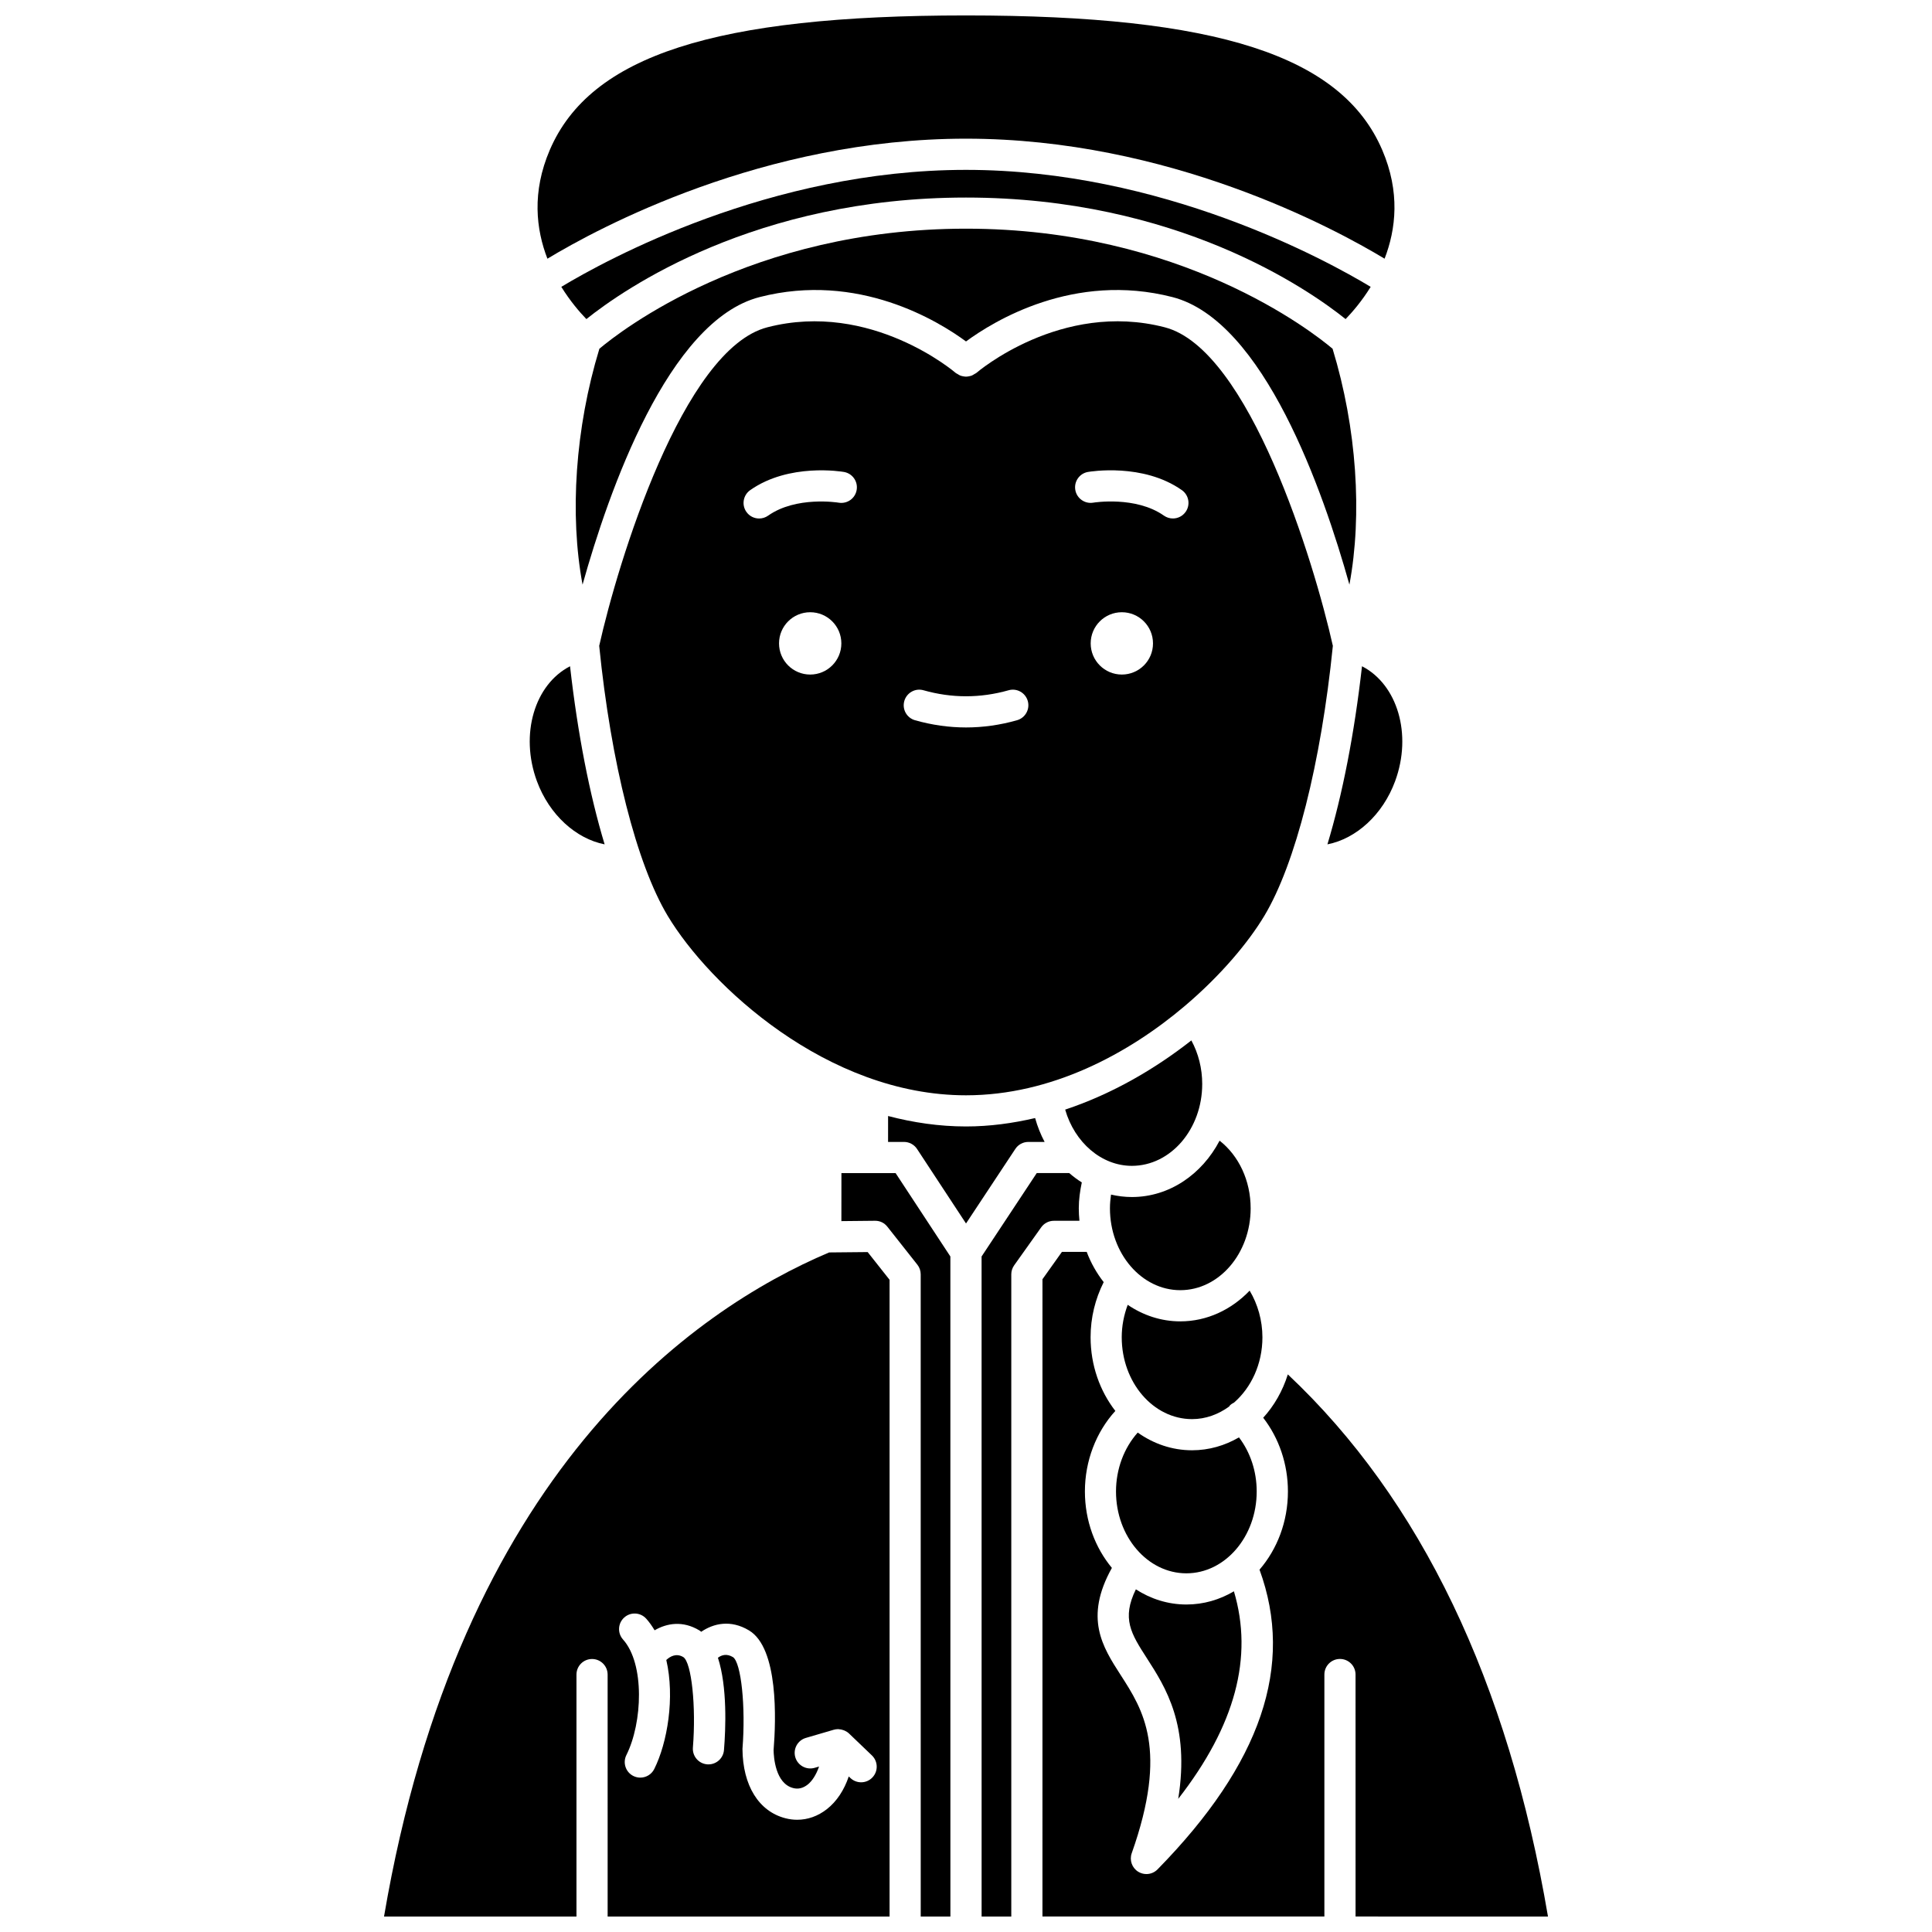 <?xml version="1.0" encoding="UTF-8"?>
<!-- Uploaded to: ICON Repo, www.iconrepo.com, Generator: ICON Repo Mixer Tools -->
<svg width="800px" height="800px" version="1.1" viewBox="144 144 512 512" xmlns="http://www.w3.org/2000/svg">
 <defs>
  <clipPath id="e">
   <path d="m420 475h135v176.9h-135z"/>
  </clipPath>
  <clipPath id="d">
   <path d="m404 454h27v197.9h-27z"/>
  </clipPath>
  <clipPath id="c">
   <path d="m366 454h30v197.9h-30z"/>
  </clipPath>
  <clipPath id="b">
   <path d="m286 148.09h228v64.906h-228z"/>
  </clipPath>
  <clipPath id="a">
   <path d="m245 475h135v176.9h-135z"/>
  </clipPath>
 </defs>
 <path d="m497.22 315.15c-4.957-22.148-22.156-78.652-44.566-84.418-27.5-7.102-49.707 11.918-49.926 12.113-0.148 0.129-0.328 0.172-0.488 0.277-0.23 0.152-0.449 0.297-0.707 0.402-0.242 0.098-0.484 0.145-0.738 0.195-0.27 0.055-0.527 0.098-0.801 0.098-0.25 0-0.492-0.047-0.738-0.09-0.273-0.051-0.531-0.102-0.793-0.211-0.242-0.098-0.453-0.238-0.676-0.383-0.16-0.105-0.348-0.152-0.5-0.285-0.223-0.199-22.438-19.215-49.926-12.113-22.41 5.766-39.609 62.27-44.566 84.418 3.125 31.074 9.902 57.793 18.16 71.562 11.031 18.387 42.246 47.551 79.051 47.551 22.574 0 43.02-10.98 58.016-23.703 0.012-0.012 0.02-0.027 0.031-0.043 0.012-0.012 0.031-0.012 0.047-0.023 9.418-8.008 16.699-16.691 20.957-23.781 8.262-13.773 15.031-40.492 18.164-71.566zm-138.51 7.613c-4.562 0-8.258-3.695-8.258-8.258s3.695-8.258 8.258-8.258 8.258 3.695 8.258 8.258-3.699 8.258-8.258 8.258zm7.547-45.547c-0.223-0.039-11.273-1.801-18.699 3.438-0.723 0.508-1.551 0.754-2.375 0.754-1.297 0-2.578-0.605-3.379-1.75-1.312-1.863-0.867-4.438 0.996-5.758 10.309-7.262 24.277-4.922 24.867-4.824 2.246 0.391 3.75 2.531 3.356 4.777-0.387 2.242-2.5 3.742-4.766 3.363zm47.262 57.656c-4.477 1.273-9.023 1.91-13.512 1.91-4.492 0-9.039-0.641-13.512-1.91-2.195-0.621-3.469-2.902-2.844-5.098 0.621-2.191 2.918-3.484 5.098-2.844 7.484 2.117 15.035 2.121 22.527 0 2.188-0.637 4.477 0.652 5.098 2.844 0.617 2.195-0.66 4.477-2.856 5.098zm27.781-12.109c-4.562 0-8.258-3.695-8.258-8.258s3.695-8.258 8.258-8.258 8.258 3.695 8.258 8.258c0.004 4.562-3.695 8.258-8.258 8.258zm16.906-43.113c-0.805 1.141-2.082 1.75-3.379 1.75-0.82 0-1.652-0.246-2.375-0.754-7.465-5.262-18.609-3.457-18.723-3.438-2.231 0.387-4.379-1.125-4.762-3.371-0.383-2.242 1.113-4.379 3.356-4.766 0.59-0.098 14.586-2.438 24.891 4.824 1.859 1.316 2.309 3.894 0.992 5.754z"/>
 <path d="m500.6 228.56c1.801-1.863 4.312-4.769 6.644-8.543-11.789-7.102-55.316-31-107.25-31-51.926 0-95.453 23.898-107.24 31 2.332 3.769 4.844 6.684 6.644 8.543 9.941-7.953 44.801-32.207 100.6-32.207 55.801 0 90.668 24.258 100.6 32.207z"/>
 <g clip-path="url(#e)">
  <path d="m554.23 651.9c-10.57-62.262-33.73-110.54-68.941-143.67-1.375 4.379-3.617 8.301-6.527 11.488 4.184 5.398 6.551 12.281 6.551 19.531 0 8.043-2.879 15.34-7.527 20.727 9.285 25.383 0.457 51.402-27.027 79.43-0.797 0.812-1.871 1.238-2.949 1.238-0.75 0-1.512-0.207-2.184-0.625-1.645-1.027-2.356-3.055-1.711-4.887 9.754-27.543 3.012-38.016-2.941-47.254-4.781-7.426-9.719-15.086-2.312-28.367-4.422-5.34-7.152-12.445-7.152-20.27 0-8.07 2.973-15.742 8.066-21.332-4.074-5.254-6.559-12.074-6.559-19.543 0-5.18 1.234-10.137 3.473-14.586-1.855-2.383-3.394-5.074-4.504-8.023h-6.562l-5.16 7.25-0.004 168.89h74.715v-64.129c0-2.285 1.852-4.129 4.129-4.129 2.281 0 4.129 1.848 4.129 4.129l0.004 64.129z"/>
 </g>
 <path d="m462.6 431.27c0-4.133-1.012-8.109-2.879-11.547-9.574 7.519-20.934 14.176-33.438 18.336 2.488 8.688 9.613 14.902 17.672 14.902 10.281 0 18.645-9.73 18.645-21.691z"/>
 <path d="m475.17 486.03c-4.816 5.035-11.27 8.145-18.379 8.145-5.106 0-9.867-1.617-13.934-4.383-1.008 2.695-1.586 5.59-1.586 8.598 0 11.961 8.363 21.691 18.641 21.691 3.613 0 6.957-1.254 9.82-3.332 0.062-0.074 0.078-0.164 0.145-0.234 0.344-0.363 0.746-0.621 1.172-0.828 4.531-3.961 7.508-10.203 7.508-17.289-0.004-4.469-1.23-8.762-3.387-12.367z"/>
 <path d="m471 565.71c-3.762 2.231-8.043 3.5-12.59 3.5-4.883 0-9.445-1.473-13.395-4.016-3.801 7.758-1.273 11.742 2.902 18.223 4.988 7.75 11.445 17.781 8.324 37.301 15.125-19.422 19.957-37.555 14.758-55.008z"/>
 <path d="m472.34 524.92c-3.727 2.172-7.949 3.418-12.438 3.418-5.293 0-10.227-1.734-14.391-4.691-3.633 4.062-5.758 9.672-5.758 15.609 0 11.961 8.363 21.691 18.645 21.691s18.641-9.73 18.641-21.691c0.004-5.348-1.695-10.395-4.699-14.336z"/>
 <path d="m456.79 485.91c10.277 0 18.645-9.73 18.645-21.691 0-7.352-3.152-13.953-8.23-17.93-4.668 8.914-13.32 14.934-23.242 14.934-1.895 0-3.742-0.234-5.531-0.645-0.172 1.199-0.285 2.41-0.285 3.641 0.004 11.957 8.367 21.691 18.645 21.691z"/>
 <path d="m345.3 222.73c26.152-6.723 47.395 6.375 54.703 11.758 7.312-5.379 28.555-18.477 54.699-11.758 24.238 6.234 40.02 51.566 46.906 76.207 3.461-18.555 1.957-41.488-4.461-62.516-5.394-4.551-40.125-31.82-97.152-31.82-57.031 0-91.758 27.27-97.152 31.82-6.418 21.023-7.922 43.961-4.461 62.516 6.898-24.641 22.688-69.969 46.918-76.207z"/>
 <g clip-path="url(#d)">
  <path d="m423.29 467.52h6.773c-0.105-1.086-0.172-2.184-0.172-3.305 0-2.336 0.328-4.617 0.801-6.859-1.168-0.73-2.277-1.566-3.328-2.477h-8.617l-14.617 22.102 0.008 174.92h7.863v-170.19c0-0.859 0.27-1.691 0.766-2.394l7.16-10.062c0.773-1.09 2.023-1.734 3.363-1.734z"/>
 </g>
 <path d="m416.52 446.62h4.312c-1.043-1.965-1.887-4.078-2.516-6.324-5.918 1.379-12.023 2.227-18.312 2.227-7.117 0-14.016-1.031-20.652-2.769l-0.004 6.867h4.223c1.391 0 2.688 0.703 3.453 1.863l12.98 19.75 13.074-19.766c0.762-1.152 2.055-1.848 3.441-1.848z"/>
 <g clip-path="url(#c)">
  <path d="m381.34 454.88h-14.352l-0.012 12.727 8.902-0.09c1.352-0.012 2.488 0.57 3.281 1.57l7.949 10.062c0.578 0.73 0.887 1.637 0.887 2.559l0.008 170.2h7.863l-0.008-174.93z"/>
 </g>
 <g clip-path="url(#b)">
  <path d="m400 180.75c53.719 0 97.609 23.766 110.93 31.805 3.019-7.801 4.168-17.652-0.629-28.82-10.734-24.98-43.723-35.645-110.3-35.645-66.582 0-99.57 10.664-110.3 35.652-4.793 11.168-3.644 21.02-0.629 28.816 13.312-8.043 57.207-31.809 110.93-31.809z"/>
 </g>
 <path d="m304.23 367.76c-3.981-13.168-7.141-29.293-9.164-47.195-9.371 4.82-13.355 18-8.785 30.438 3.289 8.938 10.371 15.27 17.949 16.758z"/>
 <g clip-path="url(#a)">
  <path d="m363.72 475.91c-35.984 15.242-97.922 58.246-117.95 176h51v-64.129c0-2.285 1.852-4.129 4.129-4.129 2.281 0 4.129 1.848 4.129 4.129l0.004 64.129h74.715v-168.75l-5.805-7.348zm11.473 139.14c-0.809 0.848-1.895 1.277-2.981 1.277-1.027 0-2.055-0.379-2.856-1.145l-0.426-0.406c-1.203 3.578-3.176 6.617-5.805 8.672-2.363 1.852-5.074 2.809-7.863 2.809-1.031 0-2.078-0.133-3.117-0.402-7.059-1.809-11.312-8.68-11.383-18.375 0.887-11.219-0.344-22.867-2.516-24.324-1.656-0.992-3.004-0.582-3.988 0.168 2.512 7.719 2.062 18.836 1.602 24.461-0.172 2.156-1.98 3.797-4.113 3.797-0.113 0-0.223-0.004-0.34-0.012-2.277-0.188-3.965-2.176-3.781-4.453 0.875-10.855-0.352-22.504-2.527-23.961-1.859-1.117-3.465-0.227-4.523 0.754 2.312 9.996 0.281 21.941-3.191 28.895-0.723 1.449-2.18 2.285-3.699 2.285-0.621 0-1.25-0.141-1.84-0.434-2.039-1.02-2.867-3.5-1.848-5.543 4.309-8.621 4.879-24.199-0.883-30.621-1.523-1.695-1.383-4.312 0.312-5.832 1.695-1.531 4.312-1.379 5.832 0.312 0.844 0.938 1.562 1.98 2.219 3.074 3.262-1.898 7.484-2.617 11.879 0.039 0.168 0.098 0.309 0.242 0.473 0.355 3.266-2.223 7.801-3.293 12.68-0.355 7.812 4.695 7.148 23.734 6.5 31.703 0.027 1.777 0.445 8.855 5.191 10.066 1.34 0.352 2.625 0.039 3.832-0.914 1.137-0.887 2.254-2.547 3.027-4.789l-1.172 0.344c-2.184 0.633-4.484-0.617-5.125-2.805s0.609-4.484 2.801-5.125l7.394-2.164c0.359-0.102 0.727-0.152 1.094-0.16 0.012 0 0.02-0.008 0.027-0.008h0.039c0.055 0 0.098 0.027 0.152 0.027 0.426 0.016 0.836 0.102 1.234 0.246 0.121 0.043 0.23 0.078 0.348 0.133 0.406 0.188 0.789 0.418 1.125 0.734l6.09 5.832c1.645 1.586 1.703 4.199 0.125 5.844z"/>
 </g>
 <path d="m513.73 351c4.57-12.434 0.586-25.617-8.785-30.438-2.023 17.91-5.184 34.031-9.164 47.199 7.602-1.484 14.66-7.816 17.949-16.762z"/>
</svg>